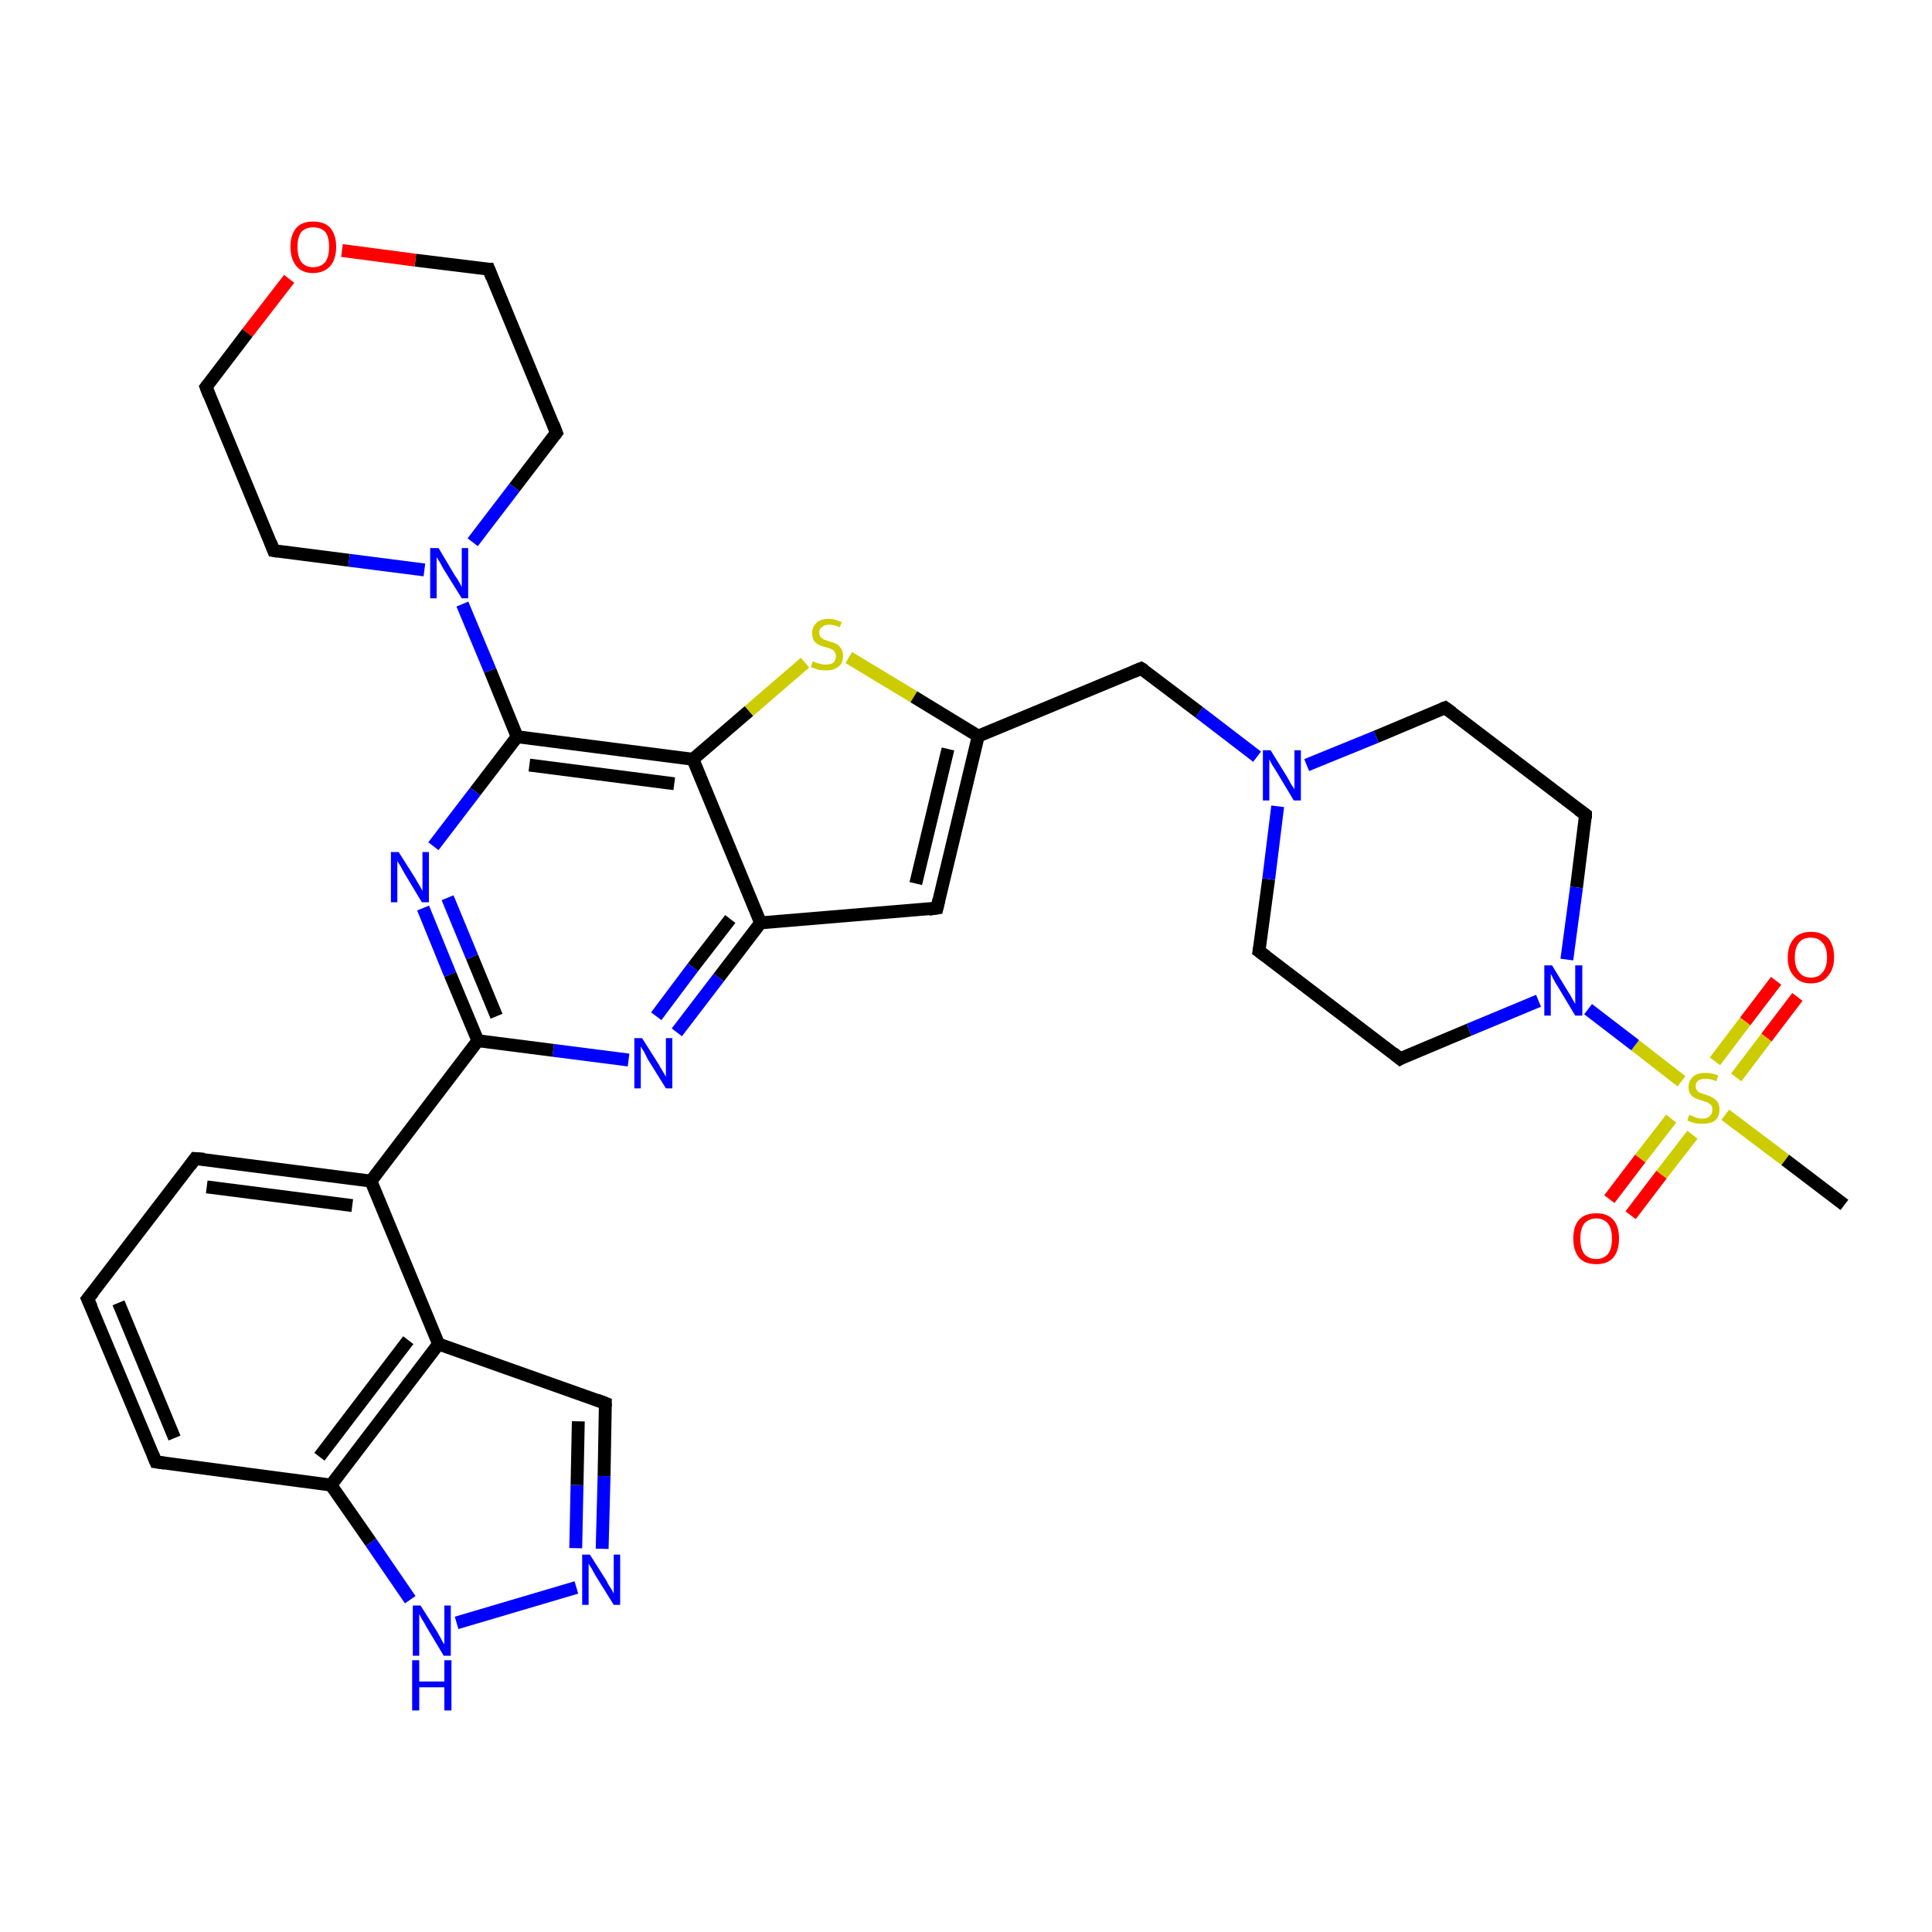 <?xml version='1.0' encoding='iso-8859-1'?>
<svg version='1.1' baseProfile='full'
              xmlns='http://www.w3.org/2000/svg'
                      xmlns:rdkit='http://www.rdkit.org/xml'
                      xmlns:xlink='http://www.w3.org/1999/xlink'
                  xml:space='preserve'
width='300px' height='300px' viewBox='0 0 300 300'>
<!-- END OF HEADER -->
<rect style='opacity:1.0;fill:#FFFFFF;stroke:none' width='300.0' height='300.0' x='0.0' y='0.0'> </rect>
<path class='bond-0 atom-0 atom-1' d='M 286.4,187.1 L 277.2,180.1' style='fill:none;fill-rule:evenodd;stroke:#000000;stroke-width:2.0px;stroke-linecap:butt;stroke-linejoin:miter;stroke-opacity:1' />
<path class='bond-0 atom-0 atom-1' d='M 277.2,180.1 L 267.9,173.1' style='fill:none;fill-rule:evenodd;stroke:#CCCC00;stroke-width:2.0px;stroke-linecap:butt;stroke-linejoin:miter;stroke-opacity:1' />
<path class='bond-1 atom-1 atom-2' d='M 269.6,167.3 L 274.3,161.1' style='fill:none;fill-rule:evenodd;stroke:#CCCC00;stroke-width:2.0px;stroke-linecap:butt;stroke-linejoin:miter;stroke-opacity:1' />
<path class='bond-1 atom-1 atom-2' d='M 274.3,161.1 L 279.1,154.8' style='fill:none;fill-rule:evenodd;stroke:#FF0000;stroke-width:2.0px;stroke-linecap:butt;stroke-linejoin:miter;stroke-opacity:1' />
<path class='bond-1 atom-1 atom-2' d='M 266.3,164.8 L 271.0,158.6' style='fill:none;fill-rule:evenodd;stroke:#CCCC00;stroke-width:2.0px;stroke-linecap:butt;stroke-linejoin:miter;stroke-opacity:1' />
<path class='bond-1 atom-1 atom-2' d='M 271.0,158.6 L 275.8,152.3' style='fill:none;fill-rule:evenodd;stroke:#FF0000;stroke-width:2.0px;stroke-linecap:butt;stroke-linejoin:miter;stroke-opacity:1' />
<path class='bond-2 atom-1 atom-3' d='M 259.5,173.7 L 254.7,179.9' style='fill:none;fill-rule:evenodd;stroke:#CCCC00;stroke-width:2.0px;stroke-linecap:butt;stroke-linejoin:miter;stroke-opacity:1' />
<path class='bond-2 atom-1 atom-3' d='M 254.7,179.9 L 249.9,186.2' style='fill:none;fill-rule:evenodd;stroke:#FF0000;stroke-width:2.0px;stroke-linecap:butt;stroke-linejoin:miter;stroke-opacity:1' />
<path class='bond-2 atom-1 atom-3' d='M 262.8,176.2 L 258.0,182.4' style='fill:none;fill-rule:evenodd;stroke:#CCCC00;stroke-width:2.0px;stroke-linecap:butt;stroke-linejoin:miter;stroke-opacity:1' />
<path class='bond-2 atom-1 atom-3' d='M 258.0,182.4 L 253.2,188.7' style='fill:none;fill-rule:evenodd;stroke:#FF0000;stroke-width:2.0px;stroke-linecap:butt;stroke-linejoin:miter;stroke-opacity:1' />
<path class='bond-3 atom-1 atom-4' d='M 261.1,167.9 L 253.9,162.3' style='fill:none;fill-rule:evenodd;stroke:#CCCC00;stroke-width:2.0px;stroke-linecap:butt;stroke-linejoin:miter;stroke-opacity:1' />
<path class='bond-3 atom-1 atom-4' d='M 253.9,162.3 L 246.6,156.7' style='fill:none;fill-rule:evenodd;stroke:#0000FF;stroke-width:2.0px;stroke-linecap:butt;stroke-linejoin:miter;stroke-opacity:1' />
<path class='bond-4 atom-4 atom-5' d='M 238.9,155.4 L 228.1,159.9' style='fill:none;fill-rule:evenodd;stroke:#0000FF;stroke-width:2.0px;stroke-linecap:butt;stroke-linejoin:miter;stroke-opacity:1' />
<path class='bond-4 atom-4 atom-5' d='M 228.1,159.9 L 217.4,164.4' style='fill:none;fill-rule:evenodd;stroke:#000000;stroke-width:2.0px;stroke-linecap:butt;stroke-linejoin:miter;stroke-opacity:1' />
<path class='bond-5 atom-5 atom-6' d='M 217.4,164.4 L 195.5,147.7' style='fill:none;fill-rule:evenodd;stroke:#000000;stroke-width:2.0px;stroke-linecap:butt;stroke-linejoin:miter;stroke-opacity:1' />
<path class='bond-6 atom-6 atom-7' d='M 195.5,147.7 L 197.0,136.5' style='fill:none;fill-rule:evenodd;stroke:#000000;stroke-width:2.0px;stroke-linecap:butt;stroke-linejoin:miter;stroke-opacity:1' />
<path class='bond-6 atom-6 atom-7' d='M 197.0,136.5 L 198.4,125.2' style='fill:none;fill-rule:evenodd;stroke:#0000FF;stroke-width:2.0px;stroke-linecap:butt;stroke-linejoin:miter;stroke-opacity:1' />
<path class='bond-7 atom-7 atom-8' d='M 195.2,117.5 L 186.2,110.6' style='fill:none;fill-rule:evenodd;stroke:#0000FF;stroke-width:2.0px;stroke-linecap:butt;stroke-linejoin:miter;stroke-opacity:1' />
<path class='bond-7 atom-7 atom-8' d='M 186.2,110.6 L 177.2,103.8' style='fill:none;fill-rule:evenodd;stroke:#000000;stroke-width:2.0px;stroke-linecap:butt;stroke-linejoin:miter;stroke-opacity:1' />
<path class='bond-8 atom-8 atom-9' d='M 177.2,103.8 L 151.9,114.3' style='fill:none;fill-rule:evenodd;stroke:#000000;stroke-width:2.0px;stroke-linecap:butt;stroke-linejoin:miter;stroke-opacity:1' />
<path class='bond-9 atom-9 atom-10' d='M 151.9,114.3 L 145.5,141.0' style='fill:none;fill-rule:evenodd;stroke:#000000;stroke-width:2.0px;stroke-linecap:butt;stroke-linejoin:miter;stroke-opacity:1' />
<path class='bond-9 atom-9 atom-10' d='M 147.2,116.3 L 142.2,137.2' style='fill:none;fill-rule:evenodd;stroke:#000000;stroke-width:2.0px;stroke-linecap:butt;stroke-linejoin:miter;stroke-opacity:1' />
<path class='bond-10 atom-10 atom-11' d='M 145.5,141.0 L 118.1,143.3' style='fill:none;fill-rule:evenodd;stroke:#000000;stroke-width:2.0px;stroke-linecap:butt;stroke-linejoin:miter;stroke-opacity:1' />
<path class='bond-11 atom-11 atom-12' d='M 118.1,143.3 L 111.6,151.8' style='fill:none;fill-rule:evenodd;stroke:#000000;stroke-width:2.0px;stroke-linecap:butt;stroke-linejoin:miter;stroke-opacity:1' />
<path class='bond-11 atom-11 atom-12' d='M 111.6,151.8 L 105.1,160.3' style='fill:none;fill-rule:evenodd;stroke:#0000FF;stroke-width:2.0px;stroke-linecap:butt;stroke-linejoin:miter;stroke-opacity:1' />
<path class='bond-11 atom-11 atom-12' d='M 113.4,142.7 L 107.6,150.2' style='fill:none;fill-rule:evenodd;stroke:#000000;stroke-width:2.0px;stroke-linecap:butt;stroke-linejoin:miter;stroke-opacity:1' />
<path class='bond-11 atom-11 atom-12' d='M 107.6,150.2 L 101.9,157.8' style='fill:none;fill-rule:evenodd;stroke:#0000FF;stroke-width:2.0px;stroke-linecap:butt;stroke-linejoin:miter;stroke-opacity:1' />
<path class='bond-12 atom-12 atom-13' d='M 97.6,164.6 L 85.9,163.1' style='fill:none;fill-rule:evenodd;stroke:#0000FF;stroke-width:2.0px;stroke-linecap:butt;stroke-linejoin:miter;stroke-opacity:1' />
<path class='bond-12 atom-12 atom-13' d='M 85.9,163.1 L 74.2,161.6' style='fill:none;fill-rule:evenodd;stroke:#000000;stroke-width:2.0px;stroke-linecap:butt;stroke-linejoin:miter;stroke-opacity:1' />
<path class='bond-13 atom-13 atom-14' d='M 74.2,161.6 L 69.9,151.3' style='fill:none;fill-rule:evenodd;stroke:#000000;stroke-width:2.0px;stroke-linecap:butt;stroke-linejoin:miter;stroke-opacity:1' />
<path class='bond-13 atom-13 atom-14' d='M 69.9,151.3 L 65.7,141.0' style='fill:none;fill-rule:evenodd;stroke:#0000FF;stroke-width:2.0px;stroke-linecap:butt;stroke-linejoin:miter;stroke-opacity:1' />
<path class='bond-13 atom-13 atom-14' d='M 77.1,157.8 L 73.3,148.6' style='fill:none;fill-rule:evenodd;stroke:#000000;stroke-width:2.0px;stroke-linecap:butt;stroke-linejoin:miter;stroke-opacity:1' />
<path class='bond-13 atom-13 atom-14' d='M 73.3,148.6 L 69.5,139.4' style='fill:none;fill-rule:evenodd;stroke:#0000FF;stroke-width:2.0px;stroke-linecap:butt;stroke-linejoin:miter;stroke-opacity:1' />
<path class='bond-14 atom-14 atom-15' d='M 67.3,131.4 L 73.8,122.9' style='fill:none;fill-rule:evenodd;stroke:#0000FF;stroke-width:2.0px;stroke-linecap:butt;stroke-linejoin:miter;stroke-opacity:1' />
<path class='bond-14 atom-14 atom-15' d='M 73.8,122.9 L 80.3,114.4' style='fill:none;fill-rule:evenodd;stroke:#000000;stroke-width:2.0px;stroke-linecap:butt;stroke-linejoin:miter;stroke-opacity:1' />
<path class='bond-15 atom-15 atom-16' d='M 80.3,114.4 L 76.1,104.1' style='fill:none;fill-rule:evenodd;stroke:#000000;stroke-width:2.0px;stroke-linecap:butt;stroke-linejoin:miter;stroke-opacity:1' />
<path class='bond-15 atom-15 atom-16' d='M 76.1,104.1 L 71.8,93.8' style='fill:none;fill-rule:evenodd;stroke:#0000FF;stroke-width:2.0px;stroke-linecap:butt;stroke-linejoin:miter;stroke-opacity:1' />
<path class='bond-16 atom-16 atom-17' d='M 73.4,84.2 L 79.9,75.7' style='fill:none;fill-rule:evenodd;stroke:#0000FF;stroke-width:2.0px;stroke-linecap:butt;stroke-linejoin:miter;stroke-opacity:1' />
<path class='bond-16 atom-16 atom-17' d='M 79.9,75.7 L 86.4,67.2' style='fill:none;fill-rule:evenodd;stroke:#000000;stroke-width:2.0px;stroke-linecap:butt;stroke-linejoin:miter;stroke-opacity:1' />
<path class='bond-17 atom-17 atom-18' d='M 86.4,67.2 L 75.9,41.8' style='fill:none;fill-rule:evenodd;stroke:#000000;stroke-width:2.0px;stroke-linecap:butt;stroke-linejoin:miter;stroke-opacity:1' />
<path class='bond-18 atom-18 atom-19' d='M 75.9,41.8 L 64.5,40.4' style='fill:none;fill-rule:evenodd;stroke:#000000;stroke-width:2.0px;stroke-linecap:butt;stroke-linejoin:miter;stroke-opacity:1' />
<path class='bond-18 atom-18 atom-19' d='M 64.5,40.4 L 53.1,38.9' style='fill:none;fill-rule:evenodd;stroke:#FF0000;stroke-width:2.0px;stroke-linecap:butt;stroke-linejoin:miter;stroke-opacity:1' />
<path class='bond-19 atom-19 atom-20' d='M 44.9,43.3 L 38.4,51.7' style='fill:none;fill-rule:evenodd;stroke:#FF0000;stroke-width:2.0px;stroke-linecap:butt;stroke-linejoin:miter;stroke-opacity:1' />
<path class='bond-19 atom-19 atom-20' d='M 38.4,51.7 L 32.0,60.1' style='fill:none;fill-rule:evenodd;stroke:#000000;stroke-width:2.0px;stroke-linecap:butt;stroke-linejoin:miter;stroke-opacity:1' />
<path class='bond-20 atom-20 atom-21' d='M 32.0,60.1 L 42.5,85.5' style='fill:none;fill-rule:evenodd;stroke:#000000;stroke-width:2.0px;stroke-linecap:butt;stroke-linejoin:miter;stroke-opacity:1' />
<path class='bond-21 atom-15 atom-22' d='M 80.3,114.4 L 107.6,117.9' style='fill:none;fill-rule:evenodd;stroke:#000000;stroke-width:2.0px;stroke-linecap:butt;stroke-linejoin:miter;stroke-opacity:1' />
<path class='bond-21 atom-15 atom-22' d='M 82.2,118.8 L 104.7,121.7' style='fill:none;fill-rule:evenodd;stroke:#000000;stroke-width:2.0px;stroke-linecap:butt;stroke-linejoin:miter;stroke-opacity:1' />
<path class='bond-22 atom-22 atom-23' d='M 107.6,117.9 L 116.3,110.4' style='fill:none;fill-rule:evenodd;stroke:#000000;stroke-width:2.0px;stroke-linecap:butt;stroke-linejoin:miter;stroke-opacity:1' />
<path class='bond-22 atom-22 atom-23' d='M 116.3,110.4 L 125.0,102.9' style='fill:none;fill-rule:evenodd;stroke:#CCCC00;stroke-width:2.0px;stroke-linecap:butt;stroke-linejoin:miter;stroke-opacity:1' />
<path class='bond-23 atom-13 atom-24' d='M 74.2,161.6 L 57.6,183.4' style='fill:none;fill-rule:evenodd;stroke:#000000;stroke-width:2.0px;stroke-linecap:butt;stroke-linejoin:miter;stroke-opacity:1' />
<path class='bond-24 atom-24 atom-25' d='M 57.6,183.4 L 30.3,179.9' style='fill:none;fill-rule:evenodd;stroke:#000000;stroke-width:2.0px;stroke-linecap:butt;stroke-linejoin:miter;stroke-opacity:1' />
<path class='bond-24 atom-24 atom-25' d='M 54.7,187.2 L 32.1,184.3' style='fill:none;fill-rule:evenodd;stroke:#000000;stroke-width:2.0px;stroke-linecap:butt;stroke-linejoin:miter;stroke-opacity:1' />
<path class='bond-25 atom-25 atom-26' d='M 30.3,179.9 L 13.6,201.7' style='fill:none;fill-rule:evenodd;stroke:#000000;stroke-width:2.0px;stroke-linecap:butt;stroke-linejoin:miter;stroke-opacity:1' />
<path class='bond-26 atom-26 atom-27' d='M 13.6,201.7 L 24.2,227.0' style='fill:none;fill-rule:evenodd;stroke:#000000;stroke-width:2.0px;stroke-linecap:butt;stroke-linejoin:miter;stroke-opacity:1' />
<path class='bond-26 atom-26 atom-27' d='M 18.4,202.3 L 27.1,223.3' style='fill:none;fill-rule:evenodd;stroke:#000000;stroke-width:2.0px;stroke-linecap:butt;stroke-linejoin:miter;stroke-opacity:1' />
<path class='bond-27 atom-27 atom-28' d='M 24.2,227.0 L 51.4,230.6' style='fill:none;fill-rule:evenodd;stroke:#000000;stroke-width:2.0px;stroke-linecap:butt;stroke-linejoin:miter;stroke-opacity:1' />
<path class='bond-28 atom-28 atom-29' d='M 51.4,230.6 L 57.6,239.5' style='fill:none;fill-rule:evenodd;stroke:#000000;stroke-width:2.0px;stroke-linecap:butt;stroke-linejoin:miter;stroke-opacity:1' />
<path class='bond-28 atom-28 atom-29' d='M 57.6,239.5 L 63.7,248.4' style='fill:none;fill-rule:evenodd;stroke:#0000FF;stroke-width:2.0px;stroke-linecap:butt;stroke-linejoin:miter;stroke-opacity:1' />
<path class='bond-29 atom-29 atom-30' d='M 70.9,252.0 L 89.5,246.5' style='fill:none;fill-rule:evenodd;stroke:#0000FF;stroke-width:2.0px;stroke-linecap:butt;stroke-linejoin:miter;stroke-opacity:1' />
<path class='bond-30 atom-30 atom-31' d='M 93.5,240.5 L 93.8,229.2' style='fill:none;fill-rule:evenodd;stroke:#0000FF;stroke-width:2.0px;stroke-linecap:butt;stroke-linejoin:miter;stroke-opacity:1' />
<path class='bond-30 atom-30 atom-31' d='M 93.8,229.2 L 94.0,217.9' style='fill:none;fill-rule:evenodd;stroke:#000000;stroke-width:2.0px;stroke-linecap:butt;stroke-linejoin:miter;stroke-opacity:1' />
<path class='bond-30 atom-30 atom-31' d='M 89.4,240.4 L 89.6,230.6' style='fill:none;fill-rule:evenodd;stroke:#0000FF;stroke-width:2.0px;stroke-linecap:butt;stroke-linejoin:miter;stroke-opacity:1' />
<path class='bond-30 atom-30 atom-31' d='M 89.6,230.6 L 89.8,220.7' style='fill:none;fill-rule:evenodd;stroke:#000000;stroke-width:2.0px;stroke-linecap:butt;stroke-linejoin:miter;stroke-opacity:1' />
<path class='bond-31 atom-31 atom-32' d='M 94.0,217.9 L 68.1,208.7' style='fill:none;fill-rule:evenodd;stroke:#000000;stroke-width:2.0px;stroke-linecap:butt;stroke-linejoin:miter;stroke-opacity:1' />
<path class='bond-32 atom-7 atom-33' d='M 202.9,118.8 L 213.7,114.4' style='fill:none;fill-rule:evenodd;stroke:#0000FF;stroke-width:2.0px;stroke-linecap:butt;stroke-linejoin:miter;stroke-opacity:1' />
<path class='bond-32 atom-7 atom-33' d='M 213.7,114.4 L 224.4,109.9' style='fill:none;fill-rule:evenodd;stroke:#000000;stroke-width:2.0px;stroke-linecap:butt;stroke-linejoin:miter;stroke-opacity:1' />
<path class='bond-33 atom-33 atom-34' d='M 224.4,109.9 L 246.2,126.5' style='fill:none;fill-rule:evenodd;stroke:#000000;stroke-width:2.0px;stroke-linecap:butt;stroke-linejoin:miter;stroke-opacity:1' />
<path class='bond-34 atom-34 atom-4' d='M 246.2,126.5 L 244.8,137.8' style='fill:none;fill-rule:evenodd;stroke:#000000;stroke-width:2.0px;stroke-linecap:butt;stroke-linejoin:miter;stroke-opacity:1' />
<path class='bond-34 atom-34 atom-4' d='M 244.8,137.8 L 243.3,149.0' style='fill:none;fill-rule:evenodd;stroke:#0000FF;stroke-width:2.0px;stroke-linecap:butt;stroke-linejoin:miter;stroke-opacity:1' />
<path class='bond-35 atom-23 atom-9' d='M 131.8,102.1 L 141.9,108.2' style='fill:none;fill-rule:evenodd;stroke:#CCCC00;stroke-width:2.0px;stroke-linecap:butt;stroke-linejoin:miter;stroke-opacity:1' />
<path class='bond-35 atom-23 atom-9' d='M 141.9,108.2 L 151.9,114.3' style='fill:none;fill-rule:evenodd;stroke:#000000;stroke-width:2.0px;stroke-linecap:butt;stroke-linejoin:miter;stroke-opacity:1' />
<path class='bond-36 atom-32 atom-24' d='M 68.1,208.7 L 57.6,183.4' style='fill:none;fill-rule:evenodd;stroke:#000000;stroke-width:2.0px;stroke-linecap:butt;stroke-linejoin:miter;stroke-opacity:1' />
<path class='bond-37 atom-22 atom-11' d='M 107.6,117.9 L 118.1,143.3' style='fill:none;fill-rule:evenodd;stroke:#000000;stroke-width:2.0px;stroke-linecap:butt;stroke-linejoin:miter;stroke-opacity:1' />
<path class='bond-38 atom-32 atom-28' d='M 68.1,208.7 L 51.4,230.6' style='fill:none;fill-rule:evenodd;stroke:#000000;stroke-width:2.0px;stroke-linecap:butt;stroke-linejoin:miter;stroke-opacity:1' />
<path class='bond-38 atom-32 atom-28' d='M 63.4,208.1 L 49.6,226.2' style='fill:none;fill-rule:evenodd;stroke:#000000;stroke-width:2.0px;stroke-linecap:butt;stroke-linejoin:miter;stroke-opacity:1' />
<path class='bond-39 atom-21 atom-16' d='M 42.5,85.5 L 54.2,87.0' style='fill:none;fill-rule:evenodd;stroke:#000000;stroke-width:2.0px;stroke-linecap:butt;stroke-linejoin:miter;stroke-opacity:1' />
<path class='bond-39 atom-21 atom-16' d='M 54.2,87.0 L 65.9,88.5' style='fill:none;fill-rule:evenodd;stroke:#0000FF;stroke-width:2.0px;stroke-linecap:butt;stroke-linejoin:miter;stroke-opacity:1' />
<path d='M 217.9,164.1 L 217.4,164.4 L 216.3,163.5' style='fill:none;stroke:#000000;stroke-width:2.0px;stroke-linecap:butt;stroke-linejoin:miter;stroke-opacity:1;' />
<path d='M 196.6,148.5 L 195.5,147.7 L 195.6,147.1' style='fill:none;stroke:#000000;stroke-width:2.0px;stroke-linecap:butt;stroke-linejoin:miter;stroke-opacity:1;' />
<path d='M 177.7,104.1 L 177.2,103.8 L 176.0,104.3' style='fill:none;stroke:#000000;stroke-width:2.0px;stroke-linecap:butt;stroke-linejoin:miter;stroke-opacity:1;' />
<path d='M 145.8,139.7 L 145.5,141.0 L 144.2,141.2' style='fill:none;stroke:#000000;stroke-width:2.0px;stroke-linecap:butt;stroke-linejoin:miter;stroke-opacity:1;' />
<path d='M 86.1,67.6 L 86.4,67.2 L 85.9,65.9' style='fill:none;stroke:#000000;stroke-width:2.0px;stroke-linecap:butt;stroke-linejoin:miter;stroke-opacity:1;' />
<path d='M 76.4,43.1 L 75.9,41.8 L 75.3,41.8' style='fill:none;stroke:#000000;stroke-width:2.0px;stroke-linecap:butt;stroke-linejoin:miter;stroke-opacity:1;' />
<path d='M 32.3,59.7 L 32.0,60.1 L 32.5,61.4' style='fill:none;stroke:#000000;stroke-width:2.0px;stroke-linecap:butt;stroke-linejoin:miter;stroke-opacity:1;' />
<path d='M 42.0,84.2 L 42.5,85.5 L 43.1,85.6' style='fill:none;stroke:#000000;stroke-width:2.0px;stroke-linecap:butt;stroke-linejoin:miter;stroke-opacity:1;' />
<path d='M 31.7,180.0 L 30.3,179.9 L 29.5,181.0' style='fill:none;stroke:#000000;stroke-width:2.0px;stroke-linecap:butt;stroke-linejoin:miter;stroke-opacity:1;' />
<path d='M 14.5,200.6 L 13.6,201.7 L 14.2,203.0' style='fill:none;stroke:#000000;stroke-width:2.0px;stroke-linecap:butt;stroke-linejoin:miter;stroke-opacity:1;' />
<path d='M 23.7,225.8 L 24.2,227.0 L 25.6,227.2' style='fill:none;stroke:#000000;stroke-width:2.0px;stroke-linecap:butt;stroke-linejoin:miter;stroke-opacity:1;' />
<path d='M 94.0,218.4 L 94.0,217.9 L 92.7,217.4' style='fill:none;stroke:#000000;stroke-width:2.0px;stroke-linecap:butt;stroke-linejoin:miter;stroke-opacity:1;' />
<path d='M 223.9,110.1 L 224.4,109.9 L 225.5,110.7' style='fill:none;stroke:#000000;stroke-width:2.0px;stroke-linecap:butt;stroke-linejoin:miter;stroke-opacity:1;' />
<path d='M 245.1,125.7 L 246.2,126.5 L 246.2,127.1' style='fill:none;stroke:#000000;stroke-width:2.0px;stroke-linecap:butt;stroke-linejoin:miter;stroke-opacity:1;' />
<path class='atom-1' d='M 262.3 173.1
Q 262.4 173.2, 262.8 173.3
Q 263.2 173.5, 263.5 173.6
Q 264.0 173.7, 264.4 173.7
Q 265.1 173.7, 265.5 173.3
Q 265.9 172.9, 265.9 172.3
Q 265.9 171.9, 265.7 171.6
Q 265.5 171.4, 265.2 171.2
Q 264.9 171.1, 264.3 170.9
Q 263.6 170.7, 263.2 170.5
Q 262.8 170.3, 262.5 169.9
Q 262.2 169.5, 262.2 168.8
Q 262.2 167.8, 262.9 167.2
Q 263.5 166.6, 264.9 166.6
Q 265.8 166.6, 266.8 167.0
L 266.5 167.9
Q 265.6 167.5, 264.9 167.5
Q 264.1 167.5, 263.7 167.8
Q 263.3 168.1, 263.3 168.6
Q 263.3 169.1, 263.5 169.3
Q 263.7 169.6, 264.0 169.7
Q 264.4 169.8, 264.9 170.0
Q 265.6 170.2, 266.0 170.5
Q 266.4 170.7, 266.7 171.1
Q 267.0 171.6, 267.0 172.3
Q 267.0 173.4, 266.3 174.0
Q 265.6 174.5, 264.4 174.5
Q 263.7 174.5, 263.2 174.4
Q 262.7 174.3, 262.0 174.0
L 262.3 173.1
' fill='#CCCC00'/>
<path class='atom-2' d='M 277.6 148.7
Q 277.6 146.8, 278.6 145.7
Q 279.5 144.7, 281.2 144.7
Q 282.9 144.7, 283.9 145.7
Q 284.8 146.8, 284.8 148.7
Q 284.8 150.5, 283.8 151.6
Q 282.9 152.7, 281.2 152.7
Q 279.5 152.7, 278.6 151.6
Q 277.6 150.6, 277.6 148.7
M 281.2 151.8
Q 282.4 151.8, 283.0 151.0
Q 283.7 150.2, 283.7 148.7
Q 283.7 147.1, 283.0 146.4
Q 282.4 145.6, 281.2 145.6
Q 280.0 145.6, 279.4 146.3
Q 278.7 147.1, 278.7 148.7
Q 278.7 150.2, 279.4 151.0
Q 280.0 151.8, 281.2 151.8
' fill='#FF0000'/>
<path class='atom-3' d='M 244.3 192.3
Q 244.3 190.4, 245.2 189.4
Q 246.1 188.4, 247.9 188.4
Q 249.6 188.4, 250.5 189.4
Q 251.4 190.4, 251.4 192.3
Q 251.4 194.2, 250.5 195.3
Q 249.6 196.3, 247.9 196.3
Q 246.1 196.3, 245.2 195.3
Q 244.3 194.2, 244.3 192.3
M 247.9 195.5
Q 249.0 195.5, 249.7 194.7
Q 250.3 193.9, 250.3 192.3
Q 250.3 190.8, 249.7 190.0
Q 249.0 189.2, 247.9 189.2
Q 246.7 189.2, 246.0 190.0
Q 245.4 190.8, 245.4 192.3
Q 245.4 193.9, 246.0 194.7
Q 246.7 195.5, 247.9 195.5
' fill='#FF0000'/>
<path class='atom-4' d='M 241.0 149.9
L 243.5 154.0
Q 243.8 154.4, 244.2 155.2
Q 244.6 155.9, 244.6 155.9
L 244.6 149.9
L 245.7 149.9
L 245.7 157.7
L 244.6 157.7
L 241.9 153.2
Q 241.5 152.6, 241.2 152.0
Q 240.9 151.4, 240.8 151.2
L 240.8 157.7
L 239.8 157.7
L 239.8 149.9
L 241.0 149.9
' fill='#0000FF'/>
<path class='atom-7' d='M 197.3 116.5
L 199.9 120.7
Q 200.1 121.1, 200.5 121.8
Q 201.0 122.5, 201.0 122.6
L 201.0 116.5
L 202.0 116.5
L 202.0 124.3
L 200.9 124.3
L 198.2 119.8
Q 197.9 119.3, 197.5 118.7
Q 197.2 118.1, 197.1 117.9
L 197.1 124.3
L 196.1 124.3
L 196.1 116.5
L 197.3 116.5
' fill='#0000FF'/>
<path class='atom-12' d='M 99.7 161.2
L 102.3 165.3
Q 102.5 165.7, 103.0 166.5
Q 103.4 167.2, 103.4 167.2
L 103.4 161.2
L 104.4 161.2
L 104.4 169.0
L 103.4 169.0
L 100.6 164.5
Q 100.3 163.9, 100.0 163.3
Q 99.6 162.7, 99.5 162.5
L 99.5 169.0
L 98.5 169.0
L 98.5 161.2
L 99.7 161.2
' fill='#0000FF'/>
<path class='atom-14' d='M 61.9 132.3
L 64.5 136.4
Q 64.7 136.8, 65.2 137.6
Q 65.6 138.3, 65.6 138.4
L 65.6 132.3
L 66.6 132.3
L 66.6 140.1
L 65.5 140.1
L 62.8 135.6
Q 62.5 135.1, 62.2 134.5
Q 61.8 133.9, 61.7 133.7
L 61.7 140.1
L 60.7 140.1
L 60.7 132.3
L 61.9 132.3
' fill='#0000FF'/>
<path class='atom-16' d='M 68.1 85.1
L 70.6 89.3
Q 70.9 89.7, 71.3 90.4
Q 71.7 91.1, 71.7 91.2
L 71.7 85.1
L 72.7 85.1
L 72.7 92.9
L 71.7 92.9
L 68.9 88.4
Q 68.6 87.9, 68.3 87.3
Q 67.9 86.7, 67.8 86.5
L 67.8 92.9
L 66.8 92.9
L 66.8 85.1
L 68.1 85.1
' fill='#0000FF'/>
<path class='atom-19' d='M 45.1 38.3
Q 45.1 36.5, 46.0 35.4
Q 46.9 34.4, 48.6 34.4
Q 50.4 34.4, 51.3 35.4
Q 52.2 36.5, 52.2 38.3
Q 52.2 40.2, 51.3 41.3
Q 50.3 42.4, 48.6 42.4
Q 46.9 42.4, 46.0 41.3
Q 45.1 40.2, 45.1 38.3
M 48.6 41.5
Q 49.8 41.5, 50.5 40.7
Q 51.1 39.9, 51.1 38.3
Q 51.1 36.8, 50.5 36.0
Q 49.8 35.3, 48.6 35.3
Q 47.5 35.3, 46.8 36.0
Q 46.2 36.8, 46.2 38.3
Q 46.2 39.9, 46.8 40.7
Q 47.5 41.5, 48.6 41.5
' fill='#FF0000'/>
<path class='atom-23' d='M 126.2 102.7
Q 126.3 102.7, 126.7 102.9
Q 127.0 103.0, 127.4 103.1
Q 127.8 103.2, 128.2 103.2
Q 129.0 103.2, 129.4 102.9
Q 129.8 102.5, 129.8 101.9
Q 129.8 101.5, 129.6 101.2
Q 129.4 100.9, 129.1 100.8
Q 128.7 100.6, 128.2 100.5
Q 127.5 100.3, 127.1 100.1
Q 126.7 99.9, 126.4 99.5
Q 126.1 99.0, 126.1 98.3
Q 126.1 97.4, 126.8 96.7
Q 127.4 96.1, 128.7 96.1
Q 129.6 96.1, 130.7 96.6
L 130.4 97.4
Q 129.5 97.0, 128.8 97.0
Q 128.0 97.0, 127.6 97.4
Q 127.2 97.7, 127.2 98.2
Q 127.2 98.6, 127.4 98.9
Q 127.6 99.1, 127.9 99.3
Q 128.2 99.4, 128.8 99.6
Q 129.5 99.8, 129.9 100.0
Q 130.3 100.2, 130.6 100.7
Q 130.9 101.1, 130.9 101.9
Q 130.9 103.0, 130.2 103.5
Q 129.5 104.1, 128.3 104.1
Q 127.6 104.1, 127.1 104.0
Q 126.5 103.8, 125.9 103.6
L 126.2 102.7
' fill='#CCCC00'/>
<path class='atom-29' d='M 65.3 249.3
L 67.9 253.4
Q 68.1 253.8, 68.5 254.5
Q 68.9 255.3, 69.0 255.3
L 69.0 249.3
L 70.0 249.3
L 70.0 257.1
L 68.9 257.1
L 66.2 252.6
Q 65.9 252.0, 65.5 251.4
Q 65.2 250.8, 65.1 250.6
L 65.1 257.1
L 64.1 257.1
L 64.1 249.3
L 65.3 249.3
' fill='#0000FF'/>
<path class='atom-29' d='M 64.0 257.8
L 65.1 257.8
L 65.1 261.1
L 69.0 261.1
L 69.0 257.8
L 70.1 257.8
L 70.1 265.6
L 69.0 265.6
L 69.0 262.0
L 65.1 262.0
L 65.1 265.6
L 64.0 265.6
L 64.0 257.8
' fill='#0000FF'/>
<path class='atom-30' d='M 91.6 241.4
L 94.2 245.5
Q 94.4 246.0, 94.9 246.7
Q 95.3 247.4, 95.3 247.5
L 95.3 241.4
L 96.3 241.4
L 96.3 249.2
L 95.3 249.2
L 92.5 244.7
Q 92.2 244.2, 91.9 243.6
Q 91.5 243.0, 91.4 242.8
L 91.4 249.2
L 90.4 249.2
L 90.4 241.4
L 91.6 241.4
' fill='#0000FF'/>
</svg>
